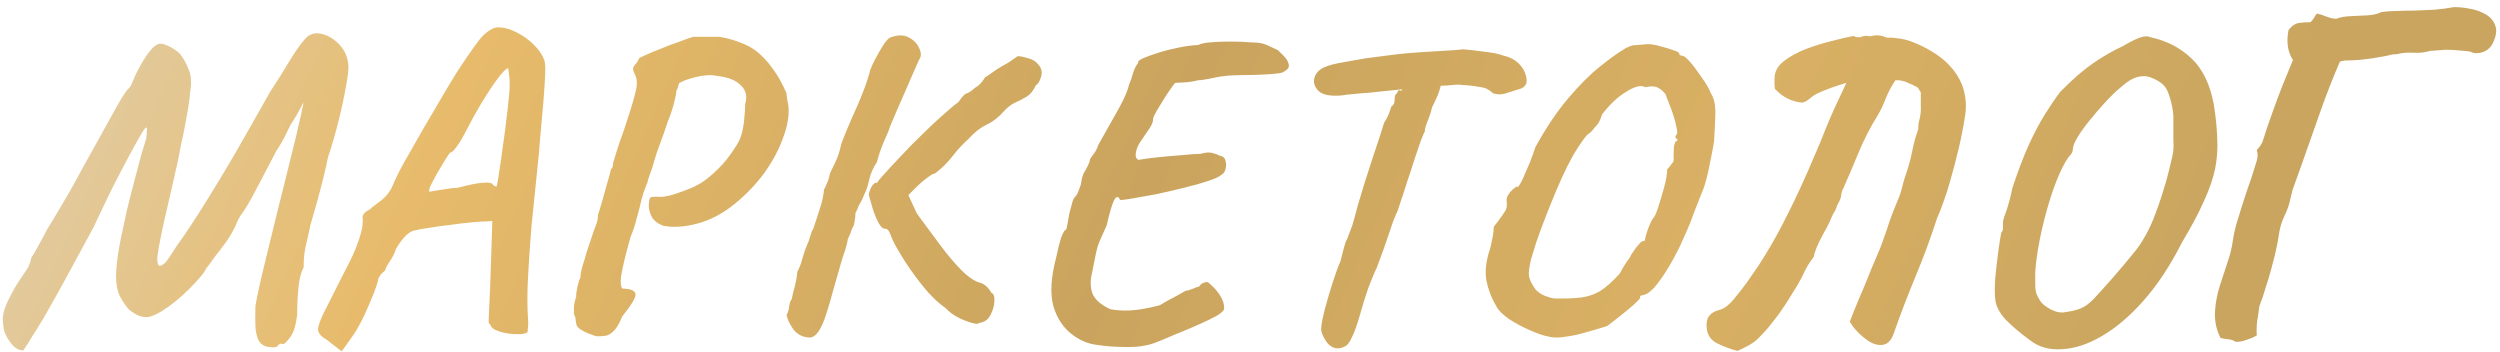 <?xml version="1.0" encoding="UTF-8"?> <svg xmlns="http://www.w3.org/2000/svg" width="192" height="27" viewBox="0 0 192 27" fill="none"> <path d="M21.305 26.586C21.217 26.674 21.007 26.696 20.677 26.652C20.346 26.63 20.082 26.476 19.884 26.19C19.73 25.881 19.642 25.529 19.619 25.132C19.598 24.736 19.598 24.185 19.619 23.48C19.752 22.709 19.972 21.696 20.28 20.44C20.589 19.184 20.93 17.785 21.305 16.243C21.701 14.679 22.098 13.082 22.494 11.452C22.693 10.681 22.847 10.031 22.957 9.502C23.089 8.974 23.177 8.577 23.221 8.313C23.287 8.026 23.32 7.883 23.32 7.883C23.298 7.927 23.265 7.971 23.221 8.015C23.199 8.059 23.177 8.103 23.155 8.148C23.133 8.192 23.111 8.236 23.089 8.28C23.089 8.28 23.045 8.357 22.957 8.511C22.891 8.665 22.737 8.93 22.494 9.304C22.318 9.568 22.153 9.877 21.999 10.229C21.845 10.582 21.58 11.044 21.206 11.617C20.853 12.278 20.457 13.038 20.016 13.897C19.575 14.756 19.201 15.439 18.892 15.946C18.738 16.188 18.595 16.398 18.463 16.574C18.353 16.75 18.276 16.893 18.232 17.003C18.143 17.246 18 17.543 17.802 17.895C17.604 18.248 17.372 18.59 17.108 18.92C16.976 19.118 16.8 19.349 16.579 19.614C16.381 19.878 16.205 20.12 16.051 20.341C15.896 20.539 15.819 20.638 15.819 20.638C15.775 20.77 15.632 20.98 15.39 21.266C15.148 21.552 14.85 21.872 14.498 22.224C14.167 22.555 13.826 22.863 13.473 23.149C12.702 23.766 12.063 24.152 11.557 24.306C11.072 24.46 10.51 24.273 9.871 23.744C9.585 23.392 9.354 23.039 9.178 22.687C9.001 22.312 8.913 21.806 8.913 21.167C8.913 20.528 9.023 19.636 9.244 18.49C9.398 17.763 9.563 16.992 9.739 16.177C9.938 15.362 10.136 14.58 10.334 13.831C10.532 13.06 10.709 12.399 10.863 11.848C11.039 11.276 11.16 10.879 11.226 10.659C11.292 10.108 11.303 9.822 11.259 9.8C11.215 9.756 11.105 9.877 10.929 10.163C10.775 10.405 10.488 10.912 10.07 11.683C9.651 12.454 9.178 13.357 8.649 14.393C8.142 15.428 7.647 16.464 7.162 17.499C6.259 19.173 5.499 20.572 4.882 21.696C4.265 22.819 3.758 23.722 3.362 24.405C2.965 25.066 2.657 25.562 2.437 25.892C2.238 26.245 2.084 26.487 1.974 26.619C1.886 26.773 1.82 26.872 1.776 26.917C1.445 26.895 1.159 26.74 0.917 26.454C0.674 26.168 0.476 25.826 0.322 25.43C0.278 25.209 0.245 24.978 0.223 24.736C0.201 24.493 0.223 24.229 0.289 23.943C0.377 23.634 0.509 23.304 0.685 22.951C0.972 22.378 1.247 21.894 1.511 21.497C1.776 21.101 1.941 20.858 2.007 20.77C2.117 20.616 2.205 20.451 2.271 20.275C2.337 20.099 2.382 19.933 2.404 19.779C2.514 19.647 2.679 19.372 2.899 18.953C3.142 18.534 3.384 18.083 3.626 17.598C3.802 17.312 4.045 16.915 4.353 16.409C4.662 15.88 4.992 15.318 5.344 14.723C5.697 14.107 6.005 13.545 6.27 13.038C7.239 11.298 8.01 9.91 8.583 8.874C9.156 7.817 9.563 7.145 9.805 6.859C9.96 6.749 10.092 6.539 10.202 6.231C10.334 5.901 10.444 5.658 10.532 5.504C10.841 4.887 11.149 4.381 11.458 3.984C11.788 3.565 12.074 3.356 12.317 3.356C12.493 3.356 12.713 3.422 12.978 3.554C13.264 3.687 13.539 3.874 13.804 4.116C14.046 4.403 14.266 4.788 14.465 5.273C14.685 5.735 14.729 6.352 14.597 7.123C14.575 7.476 14.52 7.905 14.432 8.412C14.344 8.897 14.255 9.381 14.167 9.866C14.079 10.351 13.991 10.758 13.903 11.088C13.727 12.08 13.528 13.027 13.308 13.93C13.11 14.811 12.923 15.627 12.746 16.375C12.57 17.125 12.427 17.785 12.317 18.358C12.207 18.909 12.13 19.36 12.085 19.713C12.063 20.065 12.107 20.297 12.218 20.407C12.284 20.429 12.372 20.407 12.482 20.341C12.614 20.253 12.713 20.165 12.779 20.076C12.912 19.9 13.033 19.724 13.143 19.548C13.253 19.372 13.396 19.151 13.572 18.887C13.925 18.402 14.288 17.873 14.663 17.301C15.059 16.706 15.522 15.979 16.051 15.12C16.602 14.239 17.251 13.159 18 11.882C18.749 10.582 19.663 8.974 20.743 7.057C21.25 6.286 21.734 5.515 22.197 4.744C22.66 3.973 23.078 3.378 23.453 2.96C23.783 2.607 24.191 2.486 24.675 2.596C25.182 2.706 25.645 2.982 26.063 3.422C26.482 3.863 26.713 4.403 26.757 5.041C26.779 5.35 26.713 5.901 26.559 6.694C26.427 7.465 26.239 8.335 25.997 9.304C25.755 10.273 25.479 11.221 25.171 12.146C25.105 12.52 24.995 13.016 24.84 13.633C24.686 14.25 24.521 14.877 24.345 15.516C24.169 16.155 24.003 16.728 23.849 17.235C23.695 17.984 23.563 18.578 23.453 19.019C23.364 19.46 23.32 19.966 23.32 20.539C23.122 20.892 22.99 21.398 22.924 22.059C22.858 22.72 22.825 23.403 22.825 24.108C22.737 24.967 22.549 25.573 22.263 25.925C21.999 26.278 21.822 26.443 21.734 26.421C21.558 26.355 21.415 26.41 21.305 26.586ZM25.089 26.09C24.692 25.87 24.472 25.628 24.428 25.363C24.406 25.099 24.56 24.637 24.89 23.976C25.221 23.315 25.739 22.29 26.444 20.902C26.972 19.911 27.325 19.14 27.501 18.59C27.699 18.017 27.809 17.609 27.831 17.367C27.854 17.125 27.864 16.97 27.864 16.904C27.82 16.706 27.843 16.552 27.931 16.442C28.019 16.309 28.162 16.199 28.36 16.111C28.47 16.001 28.724 15.803 29.12 15.516C29.517 15.23 29.825 14.889 30.045 14.492C30.244 14.029 30.464 13.556 30.706 13.071C30.971 12.586 31.312 11.981 31.731 11.254C32.149 10.505 32.711 9.535 33.416 8.346C33.856 7.575 34.374 6.705 34.969 5.735C35.586 4.766 36.192 3.885 36.786 3.092C37.029 2.783 37.282 2.541 37.546 2.365C37.811 2.189 38.042 2.1 38.24 2.1C38.725 2.1 39.21 2.233 39.694 2.497C40.179 2.739 40.608 3.048 40.983 3.422C41.358 3.797 41.611 4.149 41.743 4.48C41.853 4.656 41.897 5.03 41.875 5.603C41.853 6.176 41.809 6.87 41.743 7.685C41.677 8.5 41.6 9.37 41.512 10.295C41.446 11.199 41.346 12.267 41.214 13.501C41.082 14.734 40.95 16.023 40.818 17.367C40.708 18.711 40.62 20.01 40.553 21.266C40.487 22.5 40.487 23.579 40.553 24.504C40.575 24.703 40.575 24.89 40.553 25.066C40.531 25.242 40.52 25.386 40.52 25.496C40.388 25.628 40.102 25.683 39.661 25.661C39.221 25.661 38.791 25.595 38.373 25.463C37.954 25.33 37.723 25.165 37.679 24.967C37.612 24.901 37.568 24.846 37.546 24.802C37.524 24.758 37.524 24.548 37.546 24.174C37.568 23.777 37.602 23.061 37.645 22.026L37.811 16.97L37.381 17.003C37.183 17.003 36.819 17.025 36.291 17.069C35.784 17.113 35.222 17.18 34.605 17.268C34.011 17.334 33.46 17.411 32.953 17.499C32.447 17.565 32.094 17.631 31.896 17.697C31.698 17.697 31.455 17.829 31.169 18.094C30.904 18.358 30.651 18.7 30.409 19.118C30.321 19.427 30.155 19.757 29.913 20.11C29.693 20.44 29.583 20.66 29.583 20.77C29.429 20.881 29.296 21.013 29.186 21.167C29.098 21.321 29.054 21.398 29.054 21.398C29.054 21.53 28.955 21.861 28.757 22.39C28.558 22.896 28.316 23.469 28.03 24.108C27.743 24.725 27.446 25.264 27.137 25.727L26.245 26.983L25.089 26.09ZM32.986 14.723C32.986 14.723 33.108 14.701 33.35 14.657C33.592 14.613 33.879 14.569 34.209 14.525C34.561 14.459 34.87 14.426 35.134 14.426C35.641 14.294 36.059 14.195 36.39 14.129C36.742 14.062 37.029 14.029 37.249 14.029C37.469 14.007 37.645 14.029 37.778 14.095C37.866 14.206 37.943 14.272 38.009 14.294C38.097 14.316 38.141 14.327 38.141 14.327C38.163 14.283 38.207 14.051 38.273 13.633C38.34 13.214 38.417 12.697 38.505 12.08C38.593 11.463 38.681 10.824 38.769 10.163C38.857 9.48 38.934 8.852 39 8.28C39.066 7.685 39.111 7.222 39.133 6.892C39.154 6.473 39.144 6.099 39.099 5.768C39.055 5.416 39.033 5.24 39.033 5.24C38.901 5.24 38.648 5.482 38.273 5.967C37.921 6.429 37.502 7.057 37.018 7.85C36.555 8.621 36.093 9.458 35.63 10.361C35.41 10.78 35.2 11.111 35.002 11.353C34.826 11.595 34.683 11.716 34.572 11.716C34.528 11.76 34.407 11.937 34.209 12.245C34.033 12.531 33.834 12.862 33.614 13.236C33.416 13.589 33.24 13.919 33.086 14.228C32.953 14.514 32.92 14.679 32.986 14.723ZM45.898 25.826C45.788 25.826 45.601 25.771 45.336 25.661C45.072 25.573 44.819 25.452 44.576 25.297C44.356 25.143 44.246 24.978 44.246 24.802C44.246 24.802 44.235 24.736 44.213 24.604C44.213 24.449 44.169 24.295 44.081 24.141C44.081 23.965 44.081 23.766 44.081 23.546C44.103 23.304 44.158 23.061 44.246 22.819C44.246 22.577 44.279 22.312 44.345 22.026C44.411 21.718 44.488 21.486 44.576 21.332C44.576 21.09 44.631 20.781 44.742 20.407C44.874 20.01 44.984 19.647 45.072 19.316C45.314 18.59 45.49 18.061 45.601 17.73C45.733 17.4 45.821 17.157 45.865 17.003C45.909 16.827 45.931 16.651 45.931 16.475C45.997 16.298 46.096 15.979 46.228 15.516C46.361 15.054 46.493 14.58 46.625 14.095C46.779 13.589 46.878 13.225 46.922 13.005C47.011 12.917 47.055 12.84 47.055 12.774C47.077 12.686 47.088 12.598 47.088 12.509C47.088 12.509 47.165 12.256 47.319 11.749C47.473 11.243 47.671 10.659 47.914 9.998C48.31 8.83 48.575 7.982 48.707 7.454C48.861 6.925 48.927 6.55 48.905 6.33C48.905 6.11 48.85 5.89 48.74 5.669C48.586 5.383 48.586 5.163 48.74 5.008C48.828 4.92 48.905 4.821 48.971 4.711C49.037 4.579 49.07 4.513 49.07 4.513C49.07 4.469 49.224 4.381 49.533 4.248C49.863 4.094 50.26 3.929 50.722 3.753C51.185 3.554 51.648 3.378 52.11 3.224C52.573 3.048 52.947 2.916 53.234 2.827C53.3 2.827 53.454 2.827 53.696 2.827C53.961 2.827 54.236 2.827 54.523 2.827C54.831 2.827 55.073 2.827 55.249 2.827C55.822 2.916 56.406 3.081 57.001 3.323C57.618 3.565 58.135 3.907 58.554 4.347C58.818 4.59 59.105 4.931 59.413 5.372C59.743 5.812 60.074 6.407 60.404 7.156C60.404 7.244 60.426 7.432 60.471 7.718C60.536 7.982 60.57 8.247 60.57 8.511C60.57 9.172 60.404 9.921 60.074 10.758C59.766 11.595 59.303 12.443 58.686 13.302C58.069 14.139 57.32 14.922 56.439 15.649C55.514 16.398 54.556 16.904 53.564 17.169C52.573 17.433 51.692 17.488 50.921 17.334C50.48 17.157 50.183 16.915 50.029 16.607C49.874 16.276 49.808 15.968 49.83 15.682C49.852 15.395 49.896 15.219 49.962 15.153C50.139 15.109 50.403 15.098 50.755 15.12C51.108 15.12 51.67 14.977 52.441 14.69C52.683 14.602 52.936 14.503 53.201 14.393C53.465 14.261 53.674 14.15 53.829 14.062C54.269 13.776 54.71 13.413 55.15 12.972C55.613 12.531 56.087 11.926 56.571 11.155C56.77 10.846 56.913 10.505 57.001 10.13C57.089 9.756 57.144 9.381 57.166 9.007C57.21 8.61 57.232 8.269 57.232 7.982C57.408 7.41 57.298 6.936 56.902 6.561C56.527 6.165 55.921 5.923 55.084 5.834C54.82 5.768 54.489 5.757 54.093 5.801C53.718 5.845 53.366 5.923 53.035 6.033C52.705 6.121 52.452 6.22 52.276 6.33C52.187 6.33 52.132 6.396 52.11 6.528C52.088 6.661 52.033 6.815 51.945 6.991C51.945 7.145 51.879 7.476 51.747 7.982C51.615 8.467 51.46 8.919 51.284 9.337C51.13 9.822 50.943 10.361 50.722 10.956C50.502 11.529 50.348 11.981 50.26 12.311C50.172 12.664 50.062 13.005 49.929 13.335C49.819 13.666 49.764 13.831 49.764 13.831C49.764 13.919 49.698 14.107 49.566 14.393C49.456 14.679 49.357 14.988 49.269 15.318C49.18 15.737 49.059 16.21 48.905 16.739C48.773 17.268 48.619 17.741 48.442 18.16C48.2 18.975 47.991 19.79 47.815 20.605C47.638 21.398 47.627 21.916 47.782 22.158C48.442 22.18 48.784 22.323 48.806 22.588C48.85 22.83 48.508 23.403 47.782 24.306C47.561 24.857 47.341 25.231 47.121 25.43C46.9 25.65 46.68 25.771 46.46 25.793C46.261 25.815 46.074 25.826 45.898 25.826ZM75.182 24.802C75.16 24.89 74.984 24.89 74.653 24.802C74.323 24.714 73.959 24.57 73.563 24.372C73.188 24.174 72.869 23.932 72.604 23.645C72.186 23.359 71.745 22.962 71.283 22.456C70.842 21.949 70.412 21.398 69.994 20.803C69.575 20.209 69.212 19.636 68.903 19.085C68.683 18.711 68.518 18.369 68.408 18.061C68.298 17.73 68.154 17.565 67.978 17.565C67.824 17.587 67.659 17.444 67.483 17.136C67.306 16.805 67.152 16.431 67.02 16.012C66.888 15.571 66.789 15.219 66.722 14.955C66.745 14.778 66.811 14.58 66.921 14.36C67.053 14.117 67.207 14.007 67.383 14.029C67.383 13.963 67.549 13.754 67.879 13.402C68.21 13.027 68.628 12.575 69.135 12.047C69.641 11.496 70.181 10.945 70.754 10.395C71.327 9.822 71.866 9.315 72.373 8.874C72.88 8.412 73.287 8.07 73.596 7.85C73.728 7.674 73.827 7.542 73.893 7.454C73.981 7.365 74.058 7.288 74.124 7.222C74.124 7.222 74.201 7.189 74.356 7.123C74.532 7.035 74.697 6.914 74.851 6.76C75.05 6.65 75.215 6.517 75.347 6.363C75.501 6.187 75.6 6.044 75.644 5.934C75.754 5.89 75.942 5.768 76.206 5.57C76.471 5.372 76.746 5.196 77.032 5.041C77.363 4.865 77.627 4.7 77.825 4.546C78.046 4.392 78.156 4.314 78.156 4.314C78.354 4.314 78.629 4.37 78.982 4.48C79.334 4.568 79.621 4.766 79.841 5.074C80.017 5.339 80.05 5.625 79.94 5.934C79.852 6.242 79.72 6.451 79.544 6.561C79.367 6.958 79.136 7.244 78.85 7.421C78.563 7.597 78.266 7.751 77.957 7.883C77.671 8.015 77.396 8.225 77.131 8.511C76.713 8.996 76.261 9.348 75.777 9.568C75.314 9.789 74.862 10.141 74.422 10.626C73.937 11.066 73.519 11.518 73.166 11.981C72.814 12.443 72.373 12.884 71.844 13.302C71.844 13.302 71.778 13.324 71.646 13.368C71.536 13.413 71.327 13.556 71.018 13.798C70.732 14.018 70.313 14.415 69.763 14.988L70.423 16.409C71.04 17.246 71.635 18.05 72.208 18.821C72.781 19.592 73.331 20.242 73.86 20.77C74.389 21.299 74.873 21.619 75.314 21.729C75.644 21.839 75.92 22.092 76.14 22.489C76.316 22.555 76.393 22.775 76.371 23.149C76.349 23.524 76.239 23.887 76.041 24.24C75.865 24.57 75.578 24.758 75.182 24.802ZM62.195 25.925C61.645 25.903 61.215 25.683 60.907 25.264C60.62 24.846 60.455 24.482 60.411 24.174C60.521 23.998 60.587 23.777 60.609 23.513C60.653 23.227 60.719 23.05 60.808 22.984C60.83 22.808 60.896 22.522 61.006 22.125C61.116 21.729 61.193 21.31 61.237 20.869C61.413 20.539 61.546 20.187 61.634 19.812C61.744 19.416 61.865 19.074 61.997 18.788C62.085 18.59 62.162 18.369 62.228 18.127C62.295 17.884 62.372 17.697 62.46 17.565C62.68 16.926 62.856 16.387 62.989 15.946C63.143 15.483 63.242 15.021 63.286 14.558C63.374 14.404 63.451 14.239 63.517 14.062C63.605 13.886 63.682 13.633 63.748 13.302C63.793 13.214 63.914 12.961 64.112 12.542C64.332 12.102 64.498 11.606 64.608 11.055C64.894 10.306 65.136 9.712 65.335 9.271C65.533 8.83 65.709 8.434 65.863 8.081C66.017 7.729 66.183 7.321 66.359 6.859C66.469 6.572 66.568 6.286 66.656 6C66.745 5.713 66.789 5.57 66.789 5.57C66.789 5.482 66.855 5.295 66.987 5.008C67.119 4.722 67.284 4.403 67.483 4.05C67.659 3.742 67.824 3.477 67.978 3.257C68.154 3.037 68.276 2.916 68.342 2.894C68.892 2.673 69.366 2.662 69.763 2.86C70.159 3.059 70.434 3.334 70.589 3.687C70.765 4.039 70.765 4.336 70.589 4.579C70.523 4.711 70.39 5.008 70.192 5.471C69.994 5.912 69.774 6.418 69.531 6.991C69.289 7.542 69.058 8.07 68.837 8.577C68.639 9.062 68.485 9.425 68.375 9.668C68.287 9.954 68.121 10.361 67.879 10.89C67.659 11.397 67.483 11.915 67.35 12.443C67.064 12.862 66.866 13.313 66.755 13.798C66.645 14.283 66.535 14.624 66.425 14.822C66.359 14.977 66.293 15.131 66.227 15.285C66.161 15.439 66.095 15.56 66.029 15.649C66.029 15.649 65.996 15.715 65.929 15.847C65.885 15.979 65.808 16.155 65.698 16.375C65.698 16.552 65.676 16.761 65.632 17.003C65.61 17.224 65.544 17.411 65.434 17.565C65.368 17.785 65.291 17.984 65.203 18.16C65.136 18.314 65.103 18.391 65.103 18.391C65.103 18.457 65.081 18.578 65.037 18.755C64.993 18.909 64.949 19.063 64.905 19.217C64.817 19.438 64.685 19.856 64.508 20.473C64.332 21.068 64.156 21.685 63.98 22.323C63.715 23.315 63.484 24.075 63.286 24.604C63.088 25.11 62.9 25.452 62.724 25.628C62.548 25.826 62.372 25.925 62.195 25.925ZM86.615 26.652C85.734 26.652 84.941 26.597 84.236 26.487C83.553 26.399 82.925 26.134 82.352 25.694C81.669 25.187 81.184 24.46 80.898 23.513C80.634 22.544 80.711 21.277 81.129 19.713C81.24 19.162 81.361 18.678 81.493 18.259C81.647 17.84 81.779 17.631 81.889 17.631C81.912 17.521 81.945 17.367 81.989 17.169C82.033 16.948 82.077 16.695 82.121 16.409C82.231 16.012 82.308 15.726 82.352 15.549C82.396 15.351 82.484 15.186 82.616 15.054C82.683 15.01 82.76 14.867 82.848 14.624C82.936 14.36 82.991 14.206 83.013 14.162C83.013 14.162 83.024 14.084 83.046 13.93C83.068 13.754 83.123 13.556 83.211 13.335C83.542 12.785 83.707 12.421 83.707 12.245C83.751 12.157 83.839 12.025 83.971 11.848C84.125 11.672 84.247 11.441 84.335 11.155C84.996 9.987 85.535 9.029 85.954 8.28C86.372 7.509 86.626 6.914 86.714 6.495C86.824 6.253 86.923 5.967 87.011 5.636C87.121 5.284 87.254 5.019 87.408 4.843C87.364 4.733 87.485 4.612 87.771 4.48C88.08 4.347 88.476 4.204 88.961 4.05C89.445 3.896 89.963 3.764 90.514 3.654C91.065 3.543 91.571 3.477 92.034 3.455C92.166 3.367 92.453 3.301 92.893 3.257C93.356 3.213 93.884 3.191 94.479 3.191C95.074 3.191 95.625 3.213 96.131 3.257C96.616 3.257 97.002 3.323 97.288 3.455C97.574 3.587 97.861 3.72 98.147 3.852C98.257 3.962 98.412 4.116 98.61 4.314C98.808 4.513 98.929 4.722 98.973 4.942C99.039 5.163 98.896 5.361 98.544 5.537C98.478 5.603 98.114 5.658 97.453 5.702C96.792 5.746 96.098 5.768 95.371 5.768C94.556 5.768 93.851 5.834 93.257 5.967C92.662 6.099 92.243 6.165 92.001 6.165C91.692 6.253 91.329 6.308 90.91 6.33C90.492 6.352 90.283 6.363 90.283 6.363C90.239 6.363 90.128 6.495 89.952 6.76C89.776 7.002 89.578 7.299 89.357 7.652C89.159 7.982 88.972 8.291 88.796 8.577C88.641 8.863 88.564 9.04 88.564 9.106C88.564 9.326 88.476 9.568 88.3 9.833C88.124 10.097 87.915 10.405 87.672 10.758C87.452 11.044 87.309 11.353 87.243 11.683C87.177 11.992 87.243 12.19 87.441 12.278C87.793 12.212 88.278 12.146 88.895 12.08C89.534 12.014 90.162 11.959 90.778 11.915C91.395 11.848 91.869 11.815 92.199 11.815C92.574 11.705 92.882 11.683 93.124 11.749C93.367 11.815 93.543 11.882 93.653 11.948C93.918 11.992 94.072 12.124 94.116 12.344C94.182 12.564 94.182 12.785 94.116 13.005C94.05 13.225 93.939 13.368 93.785 13.435C93.653 13.567 93.323 13.721 92.794 13.897C92.265 14.073 91.637 14.25 90.91 14.426C90.206 14.602 89.49 14.767 88.763 14.922C88.058 15.054 87.441 15.164 86.912 15.252C86.406 15.34 86.108 15.373 86.02 15.351C85.888 15.043 85.734 15.054 85.557 15.384C85.403 15.693 85.216 16.331 84.996 17.301C84.753 17.852 84.566 18.27 84.434 18.556C84.324 18.821 84.236 19.118 84.169 19.449C84.103 19.757 84.004 20.253 83.872 20.936C83.718 21.53 83.729 22.07 83.905 22.555C84.103 23.017 84.555 23.414 85.26 23.744C85.701 23.832 86.207 23.866 86.78 23.843C87.353 23.821 88.113 23.689 89.06 23.447C89.457 23.205 89.853 22.984 90.25 22.786C90.646 22.566 90.921 22.412 91.076 22.323C91.186 22.323 91.351 22.279 91.571 22.191C91.814 22.081 91.979 22.026 92.067 22.026C92.243 21.784 92.463 21.663 92.728 21.663C92.772 21.663 92.893 21.762 93.091 21.96C93.312 22.158 93.521 22.412 93.719 22.72C93.918 23.028 94.017 23.348 94.017 23.678C94.017 23.898 93.642 24.185 92.893 24.537C92.166 24.89 91.252 25.286 90.15 25.727C89.6 25.969 89.148 26.157 88.796 26.289C88.465 26.421 88.146 26.509 87.837 26.553C87.529 26.619 87.121 26.652 86.615 26.652ZM102.823 26.751C102.427 26.773 102.096 26.586 101.832 26.19C101.568 25.793 101.447 25.463 101.469 25.198C101.491 24.846 101.59 24.339 101.766 23.678C101.942 23.017 102.14 22.346 102.361 21.663C102.581 20.98 102.779 20.44 102.956 20.043C103.044 19.691 103.121 19.383 103.187 19.118C103.275 18.832 103.33 18.645 103.352 18.556C103.418 18.468 103.517 18.237 103.649 17.863C103.804 17.488 103.925 17.125 104.013 16.772C104.057 16.596 104.145 16.265 104.277 15.781C104.432 15.274 104.608 14.69 104.806 14.029C105.026 13.368 105.236 12.719 105.434 12.08C105.654 11.441 105.841 10.879 105.996 10.395C106.15 9.91 106.249 9.59 106.293 9.436C106.469 9.172 106.601 8.919 106.69 8.676C106.778 8.434 106.833 8.269 106.855 8.181C106.987 8.092 107.064 7.982 107.086 7.85C107.108 7.696 107.119 7.575 107.119 7.487C107.119 7.377 107.152 7.288 107.218 7.222C107.306 7.156 107.35 7.079 107.35 6.991C107.439 6.925 107.494 6.914 107.516 6.958C107.538 7.002 107.604 6.969 107.714 6.859L107.879 5.735L110.82 5.702C110.776 5.967 110.71 6.297 110.622 6.694C110.534 7.068 110.324 7.575 109.994 8.214C109.884 8.654 109.752 9.051 109.597 9.403C109.465 9.756 109.41 9.987 109.432 10.097C109.388 10.141 109.289 10.361 109.135 10.758C109.003 11.155 108.837 11.639 108.639 12.212C108.463 12.785 108.276 13.357 108.077 13.93C107.901 14.503 107.736 15.01 107.582 15.45C107.45 15.869 107.361 16.133 107.317 16.243C107.141 16.596 106.943 17.113 106.723 17.796C106.502 18.479 106.172 19.404 105.731 20.572C105.555 20.925 105.335 21.453 105.07 22.158C104.828 22.863 104.63 23.502 104.476 24.075C104.233 24.934 104.013 25.551 103.815 25.925C103.638 26.3 103.473 26.52 103.319 26.586C103.165 26.674 103 26.729 102.823 26.751ZM103.121 7.321C102.218 7.41 101.601 7.299 101.27 6.991C100.962 6.683 100.852 6.352 100.94 6C101.006 5.735 101.16 5.515 101.402 5.339C101.667 5.141 102.14 4.975 102.823 4.843C103.066 4.799 103.374 4.744 103.749 4.678C104.145 4.612 104.52 4.546 104.872 4.48C105.599 4.392 106.194 4.314 106.656 4.248C107.141 4.182 107.637 4.127 108.143 4.083C108.65 4.039 109.289 3.995 110.06 3.951C110.699 3.907 111.239 3.874 111.679 3.852C112.142 3.808 112.373 3.786 112.373 3.786C112.439 3.786 112.67 3.808 113.067 3.852C113.464 3.896 113.893 3.951 114.356 4.017C114.818 4.083 115.16 4.16 115.38 4.248C115.887 4.358 116.294 4.557 116.603 4.843C116.911 5.13 117.109 5.46 117.198 5.834C117.264 6.099 117.264 6.308 117.198 6.462C117.131 6.594 117.01 6.705 116.834 6.793C116.327 6.947 115.909 7.079 115.578 7.189C115.27 7.277 114.962 7.266 114.653 7.156C114.543 7.046 114.411 6.947 114.257 6.859C114.124 6.771 113.882 6.705 113.53 6.661C113.199 6.594 112.67 6.539 111.944 6.495C111.327 6.561 110.787 6.594 110.324 6.594C109.862 6.594 109.63 6.65 109.63 6.76L107.681 6.859L106.062 7.024C105.841 7.046 105.533 7.079 105.136 7.123C104.74 7.145 104.354 7.178 103.98 7.222C103.605 7.244 103.319 7.277 103.121 7.321ZM118.982 25.859C118.586 25.793 118.09 25.628 117.495 25.363C116.9 25.099 116.35 24.802 115.843 24.471C115.358 24.119 115.05 23.799 114.918 23.513C114.565 22.94 114.312 22.29 114.158 21.563C114.026 20.836 114.125 19.999 114.455 19.052C114.543 18.678 114.609 18.369 114.653 18.127C114.697 17.863 114.719 17.631 114.719 17.433C114.719 17.433 114.742 17.4 114.786 17.334C114.852 17.246 114.885 17.202 114.885 17.202C114.951 17.113 115.006 17.047 115.05 17.003C115.094 16.937 115.138 16.871 115.182 16.805C115.248 16.717 115.314 16.629 115.38 16.541C115.446 16.431 115.479 16.375 115.479 16.375C115.612 16.221 115.689 16.067 115.711 15.913C115.733 15.759 115.733 15.604 115.711 15.45C115.711 15.384 115.711 15.318 115.711 15.252C115.733 15.186 115.755 15.12 115.777 15.054C115.865 14.922 115.931 14.822 115.975 14.756C116.041 14.69 116.107 14.624 116.173 14.558C116.262 14.492 116.328 14.437 116.372 14.393C116.438 14.349 116.471 14.327 116.471 14.327C116.537 14.371 116.581 14.371 116.603 14.327C116.647 14.283 116.713 14.184 116.801 14.029C116.867 13.919 116.955 13.732 117.066 13.468C117.198 13.181 117.341 12.851 117.495 12.476C117.649 12.08 117.793 11.683 117.925 11.287C118.74 9.811 119.577 8.566 120.436 7.553C121.317 6.517 122.132 5.702 122.881 5.107C123.652 4.491 124.247 4.061 124.666 3.819L124.864 3.687L125.261 3.521C125.371 3.477 125.547 3.455 125.789 3.455C126.054 3.433 126.296 3.411 126.516 3.389C126.825 3.389 127.155 3.444 127.508 3.554C127.882 3.643 128.212 3.742 128.499 3.852C128.785 3.94 128.939 4.017 128.961 4.083C128.961 4.171 128.995 4.226 129.061 4.248C129.127 4.27 129.16 4.281 129.16 4.281C129.292 4.259 129.501 4.414 129.788 4.744C130.074 5.074 130.371 5.471 130.68 5.934C131.01 6.374 131.253 6.793 131.407 7.189C131.649 7.542 131.759 8.081 131.737 8.808C131.715 9.513 131.682 10.196 131.638 10.857C131.594 11.188 131.517 11.606 131.407 12.113C131.319 12.598 131.219 13.071 131.109 13.534C130.999 13.974 130.9 14.305 130.812 14.525C130.79 14.591 130.702 14.811 130.548 15.186C130.415 15.538 130.272 15.902 130.118 16.276C129.986 16.651 129.898 16.893 129.854 17.003C129.611 17.598 129.336 18.226 129.028 18.887C128.719 19.526 128.389 20.131 128.036 20.704C127.684 21.277 127.342 21.751 127.012 22.125C126.681 22.478 126.362 22.665 126.054 22.687C126.054 22.687 126.032 22.698 125.988 22.72C125.965 22.742 125.954 22.797 125.954 22.885C125.954 22.929 125.789 23.105 125.459 23.414C125.128 23.7 124.754 24.009 124.335 24.339C123.939 24.648 123.641 24.879 123.443 25.033C122.98 25.187 122.463 25.341 121.89 25.496C121.317 25.672 120.767 25.793 120.238 25.859C119.709 25.947 119.291 25.947 118.982 25.859ZM119.346 22.918C120.183 22.94 120.866 22.918 121.394 22.852C121.945 22.786 122.441 22.621 122.881 22.357C123.344 22.07 123.851 21.619 124.401 21.002C124.512 20.781 124.666 20.517 124.864 20.209C125.084 19.9 125.194 19.746 125.194 19.746C125.239 19.614 125.316 19.482 125.426 19.349C125.426 19.349 125.47 19.283 125.558 19.151C125.646 19.019 125.734 18.909 125.822 18.821C125.954 18.645 126.065 18.545 126.153 18.523C126.263 18.501 126.318 18.49 126.318 18.49C126.34 18.314 126.395 18.094 126.483 17.829C126.571 17.565 126.659 17.334 126.748 17.136C126.858 16.915 126.935 16.783 126.979 16.739C127.067 16.673 127.188 16.409 127.342 15.946C127.497 15.461 127.651 14.944 127.805 14.393C127.959 13.82 128.036 13.357 128.036 13.005C128.146 12.895 128.223 12.807 128.268 12.741C128.334 12.652 128.367 12.608 128.367 12.608C128.411 12.564 128.455 12.509 128.499 12.443C128.543 12.355 128.554 12.201 128.532 11.981C128.532 11.518 128.554 11.221 128.598 11.088C128.642 10.956 128.664 10.89 128.664 10.89C128.752 10.846 128.807 10.813 128.829 10.791C128.851 10.747 128.84 10.714 128.796 10.692C128.642 10.582 128.631 10.461 128.763 10.328C128.829 10.262 128.829 10.097 128.763 9.833C128.719 9.568 128.642 9.26 128.532 8.908C128.422 8.555 128.301 8.225 128.168 7.916C128.058 7.608 127.97 7.377 127.904 7.222C127.706 6.98 127.508 6.815 127.309 6.727C127.111 6.616 126.792 6.605 126.351 6.694C126.043 6.517 125.569 6.628 124.93 7.024C124.291 7.399 123.663 7.982 123.047 8.775C122.958 9.062 122.859 9.293 122.749 9.469C122.639 9.623 122.54 9.734 122.452 9.8C122.408 9.888 122.331 9.987 122.22 10.097C122.132 10.185 122.022 10.273 121.89 10.361C121.736 10.538 121.593 10.725 121.46 10.923C121.328 11.121 121.218 11.287 121.13 11.419C120.91 11.749 120.656 12.201 120.37 12.774C120.084 13.347 119.797 13.974 119.511 14.657C119.224 15.34 118.949 16.023 118.685 16.706C118.42 17.389 118.189 18.017 117.991 18.59C117.815 19.14 117.682 19.57 117.594 19.878C117.44 20.495 117.385 20.947 117.429 21.233C117.495 21.519 117.66 21.85 117.925 22.224C118.123 22.445 118.365 22.61 118.652 22.72C118.938 22.83 119.169 22.896 119.346 22.918ZM133.44 26.95C132.912 26.817 132.383 26.619 131.854 26.355C131.326 26.09 131.061 25.628 131.061 24.967C131.061 24.703 131.116 24.482 131.227 24.306C131.403 24.064 131.667 23.898 132.02 23.81C132.394 23.722 132.78 23.436 133.176 22.951C133.507 22.555 133.826 22.147 134.134 21.729C134.443 21.288 134.74 20.858 135.027 20.44C135.732 19.36 136.37 18.259 136.943 17.136C137.538 15.99 138.089 14.845 138.595 13.699C138.772 13.324 138.937 12.95 139.091 12.575C139.267 12.179 139.432 11.793 139.587 11.419C139.675 11.199 139.763 10.989 139.851 10.791C139.939 10.571 140.027 10.351 140.115 10.13C140.336 9.579 140.578 9.007 140.842 8.412C141.129 7.795 141.448 7.112 141.801 6.363L141.272 6.528C140.897 6.639 140.501 6.782 140.082 6.958C139.664 7.112 139.333 7.288 139.091 7.487C138.981 7.575 138.882 7.652 138.794 7.718C138.706 7.784 138.584 7.839 138.43 7.883C137.615 7.817 136.91 7.465 136.315 6.826C136.293 6.694 136.282 6.561 136.282 6.429C136.282 6.297 136.282 6.165 136.282 6.033C136.282 5.526 136.514 5.085 136.976 4.711C137.461 4.336 138.045 4.017 138.728 3.753C139.432 3.488 140.115 3.279 140.776 3.125C141.437 2.949 141.966 2.827 142.362 2.761C142.539 2.872 142.737 2.894 142.957 2.827C143.177 2.739 143.398 2.728 143.618 2.794C144.059 2.662 144.488 2.695 144.907 2.894C145.017 2.894 145.127 2.894 145.237 2.894C145.369 2.894 145.491 2.905 145.601 2.927C146.107 2.971 146.559 3.081 146.956 3.257C147.374 3.411 147.826 3.632 148.31 3.918C148.883 4.248 149.368 4.634 149.764 5.074C150.161 5.493 150.469 5.978 150.689 6.528C150.822 6.881 150.91 7.255 150.954 7.652C150.998 8.026 150.987 8.434 150.921 8.874C150.789 9.734 150.623 10.582 150.425 11.419C150.227 12.256 150.007 13.093 149.764 13.93C149.632 14.415 149.478 14.899 149.302 15.384C149.147 15.847 148.971 16.298 148.773 16.739C148.288 18.237 147.749 19.702 147.154 21.134C146.559 22.566 146.008 23.998 145.502 25.43C145.303 26.09 144.995 26.443 144.576 26.487C144.18 26.531 143.772 26.399 143.354 26.09C142.935 25.782 142.583 25.441 142.296 25.066L142.065 24.703C142.285 24.13 142.506 23.579 142.726 23.05C142.968 22.5 143.199 21.949 143.42 21.398C143.618 20.892 143.827 20.385 144.048 19.878C144.29 19.349 144.499 18.821 144.675 18.292C144.852 17.807 145.017 17.323 145.171 16.838C145.347 16.354 145.535 15.88 145.733 15.417C145.887 15.065 146.008 14.701 146.096 14.327C146.184 13.952 146.295 13.589 146.427 13.236C146.603 12.708 146.746 12.168 146.856 11.617C146.967 11.044 147.121 10.483 147.319 9.932C147.319 9.756 147.33 9.59 147.352 9.436C147.396 9.282 147.418 9.194 147.418 9.172C147.506 8.819 147.539 8.478 147.517 8.148C147.517 7.795 147.517 7.443 147.517 7.09L147.286 6.727C147.022 6.572 146.746 6.44 146.46 6.33C146.173 6.198 145.876 6.143 145.568 6.165C145.281 6.583 145.039 7.035 144.841 7.52C144.664 8.004 144.444 8.467 144.18 8.908C143.629 9.789 143.144 10.736 142.726 11.749C142.307 12.763 141.922 13.666 141.569 14.459C141.481 14.613 141.426 14.789 141.404 14.988C141.382 15.186 141.316 15.373 141.206 15.549C141.118 15.704 141.052 15.858 141.008 16.012C140.964 16.144 140.886 16.287 140.776 16.442C140.732 16.552 140.677 16.673 140.611 16.805C140.567 16.937 140.512 17.058 140.446 17.169C140.358 17.367 140.248 17.576 140.115 17.796C140.005 17.995 139.895 18.204 139.785 18.424C139.675 18.645 139.576 18.865 139.488 19.085C139.399 19.305 139.333 19.526 139.289 19.746C139.025 20.076 138.805 20.418 138.628 20.77C138.474 21.123 138.287 21.486 138.067 21.861C137.802 22.301 137.516 22.764 137.208 23.249C136.899 23.733 136.569 24.196 136.216 24.637C135.886 25.077 135.533 25.485 135.159 25.859C134.938 26.102 134.674 26.311 134.366 26.487C134.057 26.663 133.749 26.817 133.44 26.95ZM155.943 26.157C155.128 25.562 154.478 25.011 153.993 24.504C153.53 23.976 153.277 23.469 153.233 22.984C153.189 22.588 153.189 22.048 153.233 21.365C153.299 20.682 153.376 20.01 153.464 19.349C153.553 18.689 153.63 18.193 153.696 17.863C153.806 17.752 153.85 17.609 153.828 17.433C153.828 17.235 153.828 17.136 153.828 17.136C153.806 17.025 153.883 16.739 154.059 16.276C154.235 15.792 154.401 15.175 154.555 14.426C154.995 13.104 155.414 12.003 155.811 11.121C156.229 10.218 156.637 9.447 157.033 8.808C157.43 8.17 157.826 7.586 158.223 7.057C159.126 6.132 159.974 5.394 160.767 4.843C161.582 4.292 162.331 3.863 163.014 3.554C163.455 3.29 163.862 3.081 164.237 2.927C164.611 2.772 164.92 2.75 165.162 2.86C166.396 3.125 167.442 3.665 168.301 4.48C169.16 5.295 169.733 6.473 170.019 8.015C170.174 8.985 170.262 9.866 170.284 10.659C170.328 11.43 170.273 12.201 170.119 12.972C169.964 13.721 169.678 14.547 169.259 15.45C168.863 16.354 168.301 17.411 167.574 18.622C166.671 20.407 165.68 21.905 164.6 23.116C163.543 24.306 162.474 25.209 161.395 25.826C160.338 26.443 159.324 26.773 158.355 26.817C157.408 26.884 156.604 26.663 155.943 26.157ZM158.586 23.976C159.093 23.91 159.5 23.81 159.809 23.678C160.139 23.546 160.481 23.293 160.833 22.918C161.186 22.544 161.681 21.993 162.32 21.266C162.893 20.605 163.367 20.043 163.741 19.581C164.138 19.118 164.468 18.645 164.732 18.16C165.019 17.675 165.283 17.102 165.525 16.442C165.79 15.759 166.076 14.889 166.385 13.831C166.561 13.17 166.682 12.686 166.748 12.377C166.836 12.047 166.891 11.771 166.913 11.551C166.935 11.331 166.935 11.033 166.913 10.659C166.913 10.262 166.913 9.668 166.913 8.874C166.891 8.5 166.814 8.081 166.682 7.619C166.55 7.134 166.396 6.793 166.219 6.594C165.999 6.352 165.669 6.143 165.228 5.967C164.788 5.79 164.325 5.812 163.84 6.033C163.576 6.143 163.245 6.374 162.849 6.727C162.452 7.057 162.045 7.454 161.626 7.916C161.208 8.379 160.811 8.841 160.437 9.304C160.062 9.767 159.765 10.185 159.545 10.56C159.324 10.934 159.214 11.199 159.214 11.353C159.214 11.353 159.203 11.408 159.181 11.518C159.181 11.628 159.137 11.738 159.049 11.848C158.762 12.157 158.465 12.664 158.157 13.368C157.848 14.073 157.562 14.877 157.298 15.781C157.033 16.684 156.813 17.587 156.637 18.49C156.46 19.393 156.35 20.209 156.306 20.936C156.306 21.288 156.306 21.585 156.306 21.828C156.306 22.07 156.328 22.29 156.372 22.489C156.438 22.665 156.538 22.863 156.67 23.083C156.802 23.304 157.066 23.524 157.463 23.744C157.881 23.965 158.256 24.042 158.586 23.976ZM171.701 26.256C171.547 26.145 171.359 26.079 171.139 26.057C170.919 26.035 170.721 26.002 170.544 25.958C170.368 25.628 170.247 25.286 170.181 24.934C170.115 24.581 170.093 24.229 170.115 23.877C170.159 23.194 170.291 22.522 170.511 21.861C170.732 21.2 170.941 20.561 171.139 19.944C171.293 19.482 171.403 19.019 171.47 18.556C171.536 18.094 171.635 17.631 171.767 17.169C172.009 16.354 172.263 15.549 172.527 14.756C172.813 13.963 173.078 13.159 173.32 12.344C173.364 12.168 173.386 12.025 173.386 11.915C173.386 11.804 173.364 11.672 173.32 11.518C173.43 11.408 173.529 11.287 173.617 11.155C173.706 11.022 173.772 10.879 173.816 10.725C174.036 10.02 174.267 9.337 174.51 8.676C174.752 7.993 175.005 7.31 175.27 6.628C175.556 5.945 175.831 5.273 176.096 4.612C175.875 4.259 175.743 3.885 175.699 3.488C175.655 3.092 175.677 2.695 175.765 2.299C176.008 1.99 176.261 1.814 176.525 1.77C176.79 1.726 177.098 1.704 177.451 1.704C177.561 1.594 177.649 1.484 177.715 1.373C177.781 1.241 177.858 1.131 177.946 1.043C178.166 1.087 178.409 1.164 178.673 1.274C178.96 1.385 179.213 1.44 179.433 1.44C179.698 1.329 180.061 1.263 180.524 1.241C180.986 1.219 181.438 1.197 181.878 1.175C182.341 1.131 182.66 1.054 182.837 0.944C183.211 0.878 183.619 0.845 184.059 0.845C184.5 0.823 184.963 0.812 185.447 0.812C185.954 0.79 186.461 0.768 186.967 0.746C187.474 0.702 187.97 0.636 188.454 0.547C188.873 0.547 189.302 0.591 189.743 0.68C190.206 0.768 190.613 0.922 190.966 1.142C191.318 1.362 191.549 1.66 191.659 2.034C191.77 2.387 191.692 2.827 191.428 3.356C191.34 3.532 191.208 3.687 191.032 3.819C190.877 3.929 190.701 4.006 190.503 4.05C190.393 4.072 190.272 4.083 190.139 4.083C190.007 4.083 189.886 4.05 189.776 3.984C189.622 3.94 189.357 3.907 188.983 3.885C188.608 3.841 188.223 3.819 187.826 3.819C187.54 3.841 187.265 3.863 187 3.885C186.758 3.885 186.582 3.907 186.472 3.951C186.141 4.039 185.778 4.072 185.381 4.05C185.007 4.028 184.632 4.05 184.258 4.116C184.368 4.094 184.335 4.105 184.158 4.149C183.982 4.171 183.839 4.182 183.729 4.182C183.42 4.27 182.903 4.37 182.176 4.48C181.449 4.59 180.777 4.645 180.16 4.645C180.072 4.645 179.995 4.656 179.929 4.678C179.863 4.678 179.786 4.7 179.698 4.744C179.147 6.022 178.64 7.321 178.177 8.643C177.715 9.943 177.252 11.254 176.79 12.575C176.591 13.126 176.437 13.556 176.327 13.864C176.217 14.15 176.129 14.393 176.063 14.591C176.019 14.789 175.964 15.021 175.897 15.285C175.809 15.726 175.655 16.166 175.435 16.607C175.237 17.025 175.104 17.455 175.038 17.895C174.972 18.358 174.884 18.832 174.774 19.316C174.664 19.779 174.543 20.253 174.41 20.737C174.278 21.222 174.135 21.696 173.981 22.158C173.849 22.621 173.695 23.072 173.518 23.513C173.474 23.887 173.419 24.262 173.353 24.637C173.309 24.989 173.298 25.363 173.32 25.76C173.1 25.892 172.846 26.002 172.56 26.09C172.274 26.201 171.987 26.256 171.701 26.256Z" fill="url(#paint0_linear_214_29)"></path> <defs> <linearGradient id="paint0_linear_214_29" x1="168.469" y1="30.116" x2="19.36" y2="-36.679" gradientUnits="userSpaceOnUse"> <stop offset="0.01" stop-color="#C9A55F"></stop> <stop offset="0.245" stop-color="#D9B064"></stop> <stop offset="0.49" stop-color="#CAA45E"></stop> <stop offset="0.802" stop-color="#E7BB6B"></stop> <stop offset="1" stop-color="#E1CEAA"></stop> </linearGradient> </defs> </svg> 